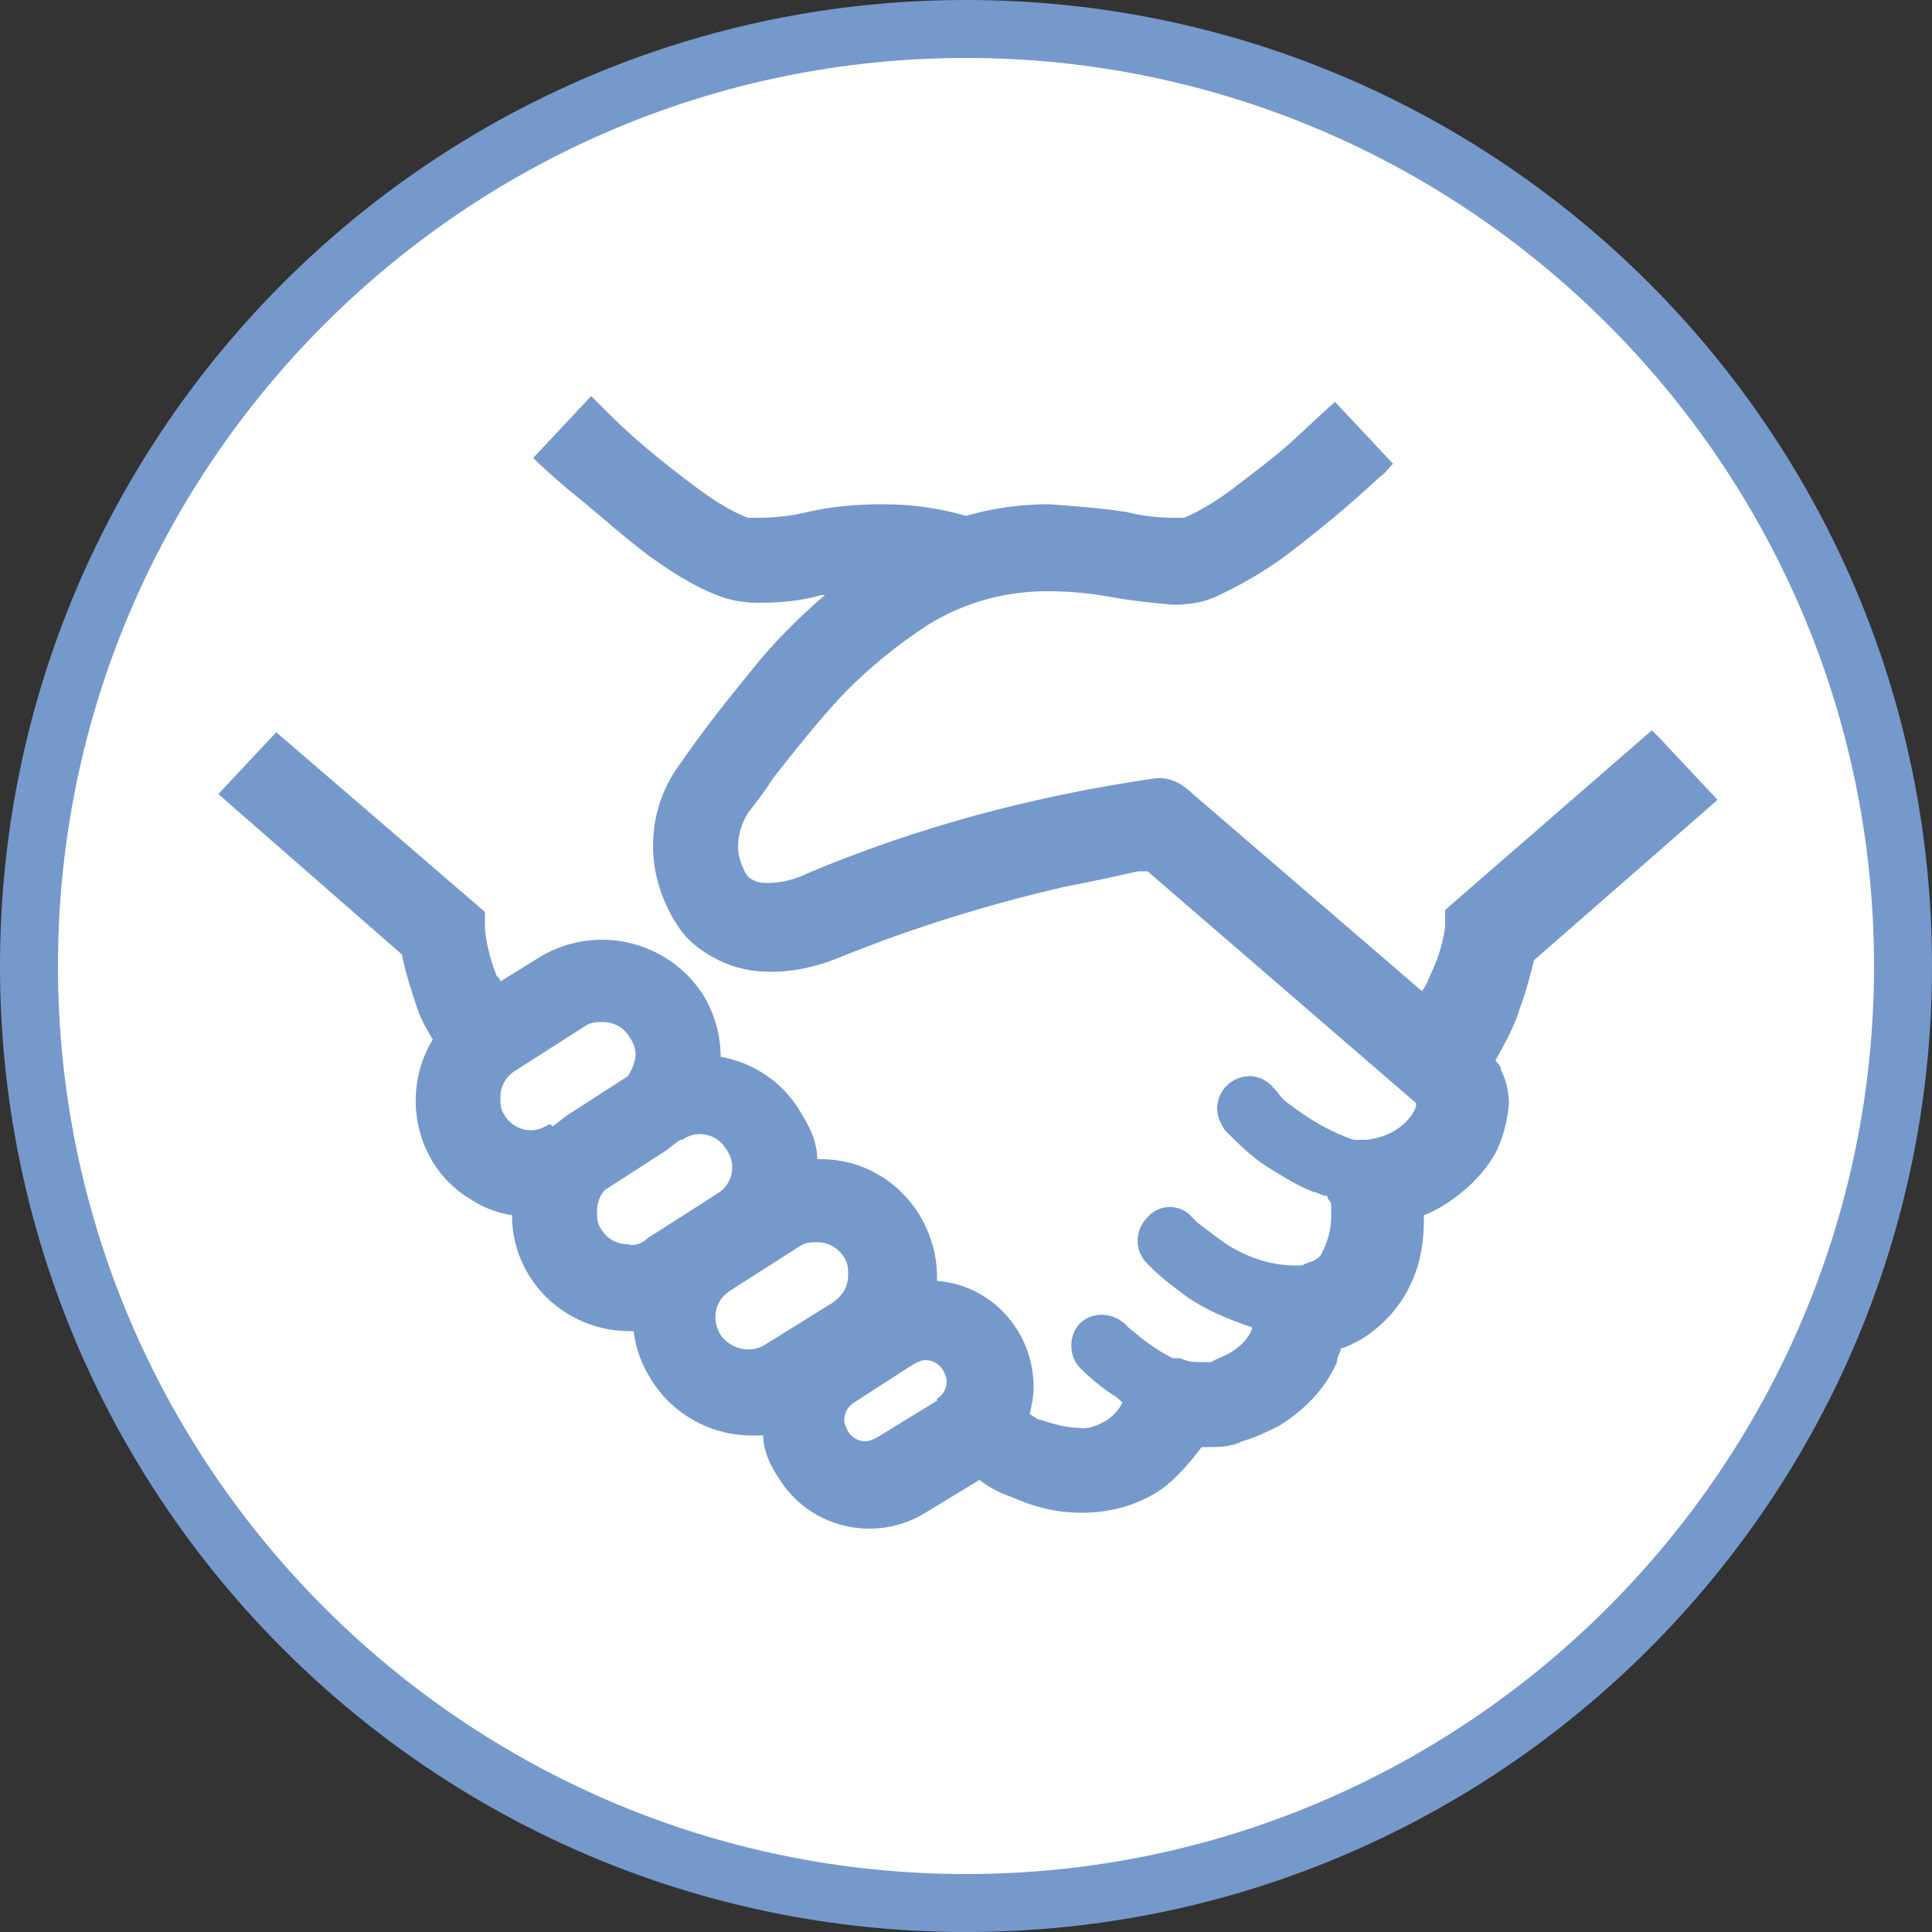 <?xml version="1.0" encoding="UTF-8"?>
<svg id="_レイヤー_2" xmlns="http://www.w3.org/2000/svg" version="1.1" viewBox="0 0 100 100">
  <rect x="0" y="0" width="100" height="100" fill="#333333" stroke="none"/>
  <!-- Generator: Adobe Illustrator 29.5.1, SVG Export Plug-In . SVG Version: 2.1.0 Build 141)  -->
  <defs>
    <style>
      .st0 {
        fill: #fff;
      }

      .st1 {
        fill: #7699cc;
      }
    </style>
  </defs>
  <circle class="st0" cx="50" cy="50" r="48"/>
  <g id="_レイヤー_1-2">
    <g>
      <path class="st1" d="M50,3c25.9,0,47,21.1,47,47s-21.1,47-47,47S3,75.9,3,50,24.1,3,50,3M50,0C22.4,0,0,22.4,0,50s22.4,50,50,50,50-22.4,50-50S77.6,0,50,0h0Z"/>
      <g id="_シンプルなハンドシェイクアイコン">
        <path id="_パス_149" class="st1" d="M85.5,37.8l-10.7,9.3v.9c-.1.7-.3,1.4-.6,2.1-.2.4-.3.8-.6,1.2l-12.2-10.5c-.5-.4-1.1-.6-1.7-.5-6.2.9-12.2,2.5-17.9,4.9-.6.3-1.3.5-2,.5-.2,0-.5,0-.7-.1-.3-.1-.5-.3-.6-.6-.2-.4-.3-.8-.3-1.2,0-.6.2-1.2.5-1.7.3-.4.8-1,1.3-1.8,1.1-1.4,2.2-2.8,3.4-4.1,1.4-1.5,3-2.8,4.7-3.9,1.8-1.1,3.9-1.7,6.1-1.7,1.1,0,2.2.1,3.3.3,1.1.2,2.1.3,3.2.4.8,0,1.5-.1,2.2-.4h0c1.3-.6,2.5-1.3,3.6-2.1,1.7-1.3,3.3-2.6,4.9-4.1.3-.2.5-.5.7-.7l-3-3.2c-.7.6-1.5,1.4-2.4,2.2-.9.8-2,1.6-2.9,2.3-.8.6-1.6,1.1-2.5,1.5-.2,0-.4,0-.5,0-.9,0-1.7-.1-2.5-.3-1.3-.2-2.6-.3-4-.4-1.5,0-2.9.2-4.3.6-1.4-.4-2.8-.6-4.3-.6-1.3,0-2.6.1-3.9.4-.8.2-1.7.3-2.6.3-.2,0-.4,0-.5,0-1-.4-1.9-1-2.7-1.6-1.6-1.2-3.1-2.4-4.5-3.8-.3-.3-.6-.6-.9-.9l-3,3.2c.6.6,1.5,1.4,2.5,2.2,1.1.9,2.2,1.9,3.4,2.8,1.1.8,2.3,1.6,3.6,2.1.7.3,1.5.4,2.2.4,1.1,0,2.2-.1,3.2-.4,0,0,.1,0,.2,0-1.4,1.2-2.7,2.5-3.8,3.9-.9,1.1-1.7,2.1-2.3,2.9-.6.8-1.1,1.5-1.3,1.8-1,1.3-1.5,2.8-1.5,4.4,0,1.5.5,3,1.4,4.3.5.7,1.2,1.2,2,1.6.8.4,1.7.6,2.7.6,1.3,0,2.5-.3,3.7-.8,3.7-1.5,7.6-2.7,11.5-3.6,1.6-.3,2.9-.6,3.8-.8.2,0,.3,0,.5,0l13.9,12h0c0,.1,0,.2-.1.4-.5.9-1.5,1.4-2.5,1.5-.2,0-.4,0-.5,0-.3,0-.6-.2-.9-.3-.9-.4-1.7-.9-2.5-1.5-.3-.2-.5-.4-.7-.7l-.2-.2h0c-.3-.4-.8-.6-1.2-.6-.9,0-1.7.7-1.7,1.7,0,.4.2.8.4,1.1.7.7,1.4,1.4,2.2,1.9.8.5,1.6,1,2.4,1.3.2,0,.4.2.7.2,0,.2.2.3.2.4h0,0c0,.2,0,.4,0,.7,0,.7-.2,1.3-.5,1.9-.1.2-.3.3-.5.4-.2,0-.4.2-.6.2h-.1c0,0-.1,0-.2,0h0c-1.3,0-2.7-.5-3.8-1.3-.4-.3-.8-.6-1.2-.9,0,0-.2-.2-.3-.3h0c0,0,0,0,0,0h0c-.6-.7-1.7-.7-2.3,0-.6.6-.7,1.5-.2,2.2.6.7,1.4,1.3,2.2,1.9,1,.7,2.2,1.2,3.4,1.6,0,0,0,0,0,.1-.2.5-.6.9-1.1,1.2-.3.2-.7.3-1,.5-.2,0-.3,0-.5,0-.4,0-.7,0-1.1-.2,0,0-.2,0-.3,0,0,0,0,0-.1,0-.6-.3-1.2-.7-1.7-1.1-.2-.2-.5-.4-.6-.5l-.2-.2h0s0,0,0,0c-.7-.6-1.7-.6-2.3,0s-.6,1.7,0,2.3c.5.5,1.1,1,1.7,1.4.2.1.4.3.5.4-.2.4-.5.7-.8.9-.5.3-1,.5-1.5.4-.6,0-1.3-.2-1.9-.4-.2,0-.4-.2-.6-.3.1-.5.2-.9.2-1.4,0-2.9-2.2-5.3-5-5.5,0,0,0-.1,0-.2,0-1.1-.3-2.2-.9-3.2-1.1-1.8-3-2.9-5.1-2.9h0c0,0-.2,0-.2,0,0-.9-.4-1.7-.9-2.5-.9-1.5-2.4-2.5-4.1-2.8,0-1.1-.3-2.2-.9-3.2-1.8-2.8-5.5-3.7-8.4-2l-2.1,1.3c0-.1-.1-.2-.2-.3-.3-.8-.5-1.5-.6-2.4v-.9s-10.8-9.3-10.8-9.3l-3,3.2,9.5,8.3c.2,1,.5,1.9.8,2.8.2.6.5,1.1.8,1.6-1.7,2.8-.9,6.6,2,8.3.6.4,1.4.7,2.1.8,0,3.3,2.7,6,6.1,6,0,0,.2,0,.2,0,.1.9.4,1.7.9,2.5,1.1,1.8,3.1,2.9,5.2,2.9.2,0,.4,0,.6,0,0,.8.4,1.6.8,2.2,1.6,2.6,5,3.4,7.6,1.8l2.8-1.7c.5.4,1.1.7,1.7.9,1.1.5,2.3.8,3.6.8,1.5,0,2.9-.4,4.1-1.2.8-.6,1.5-1.4,2.1-2.2,0,0,.2,0,.3,0,.6,0,1.2,0,1.8-.3.7-.2,1.3-.5,1.9-.8,1.3-.8,2.4-1.9,3-3.3,0-.3.2-.5.2-.7.4-.1.7-.3,1.1-.5,1.1-.7,2-1.7,2.5-2.8.5-1,.7-2.2.7-3.3s0-.2,0-.3c.8-.3,1.5-.8,2.1-1.3.6-.5,1.2-1.2,1.6-1.9.4-.8.6-1.6.7-2.5,0-.6-.1-1.2-.4-1.8,0-.2-.2-.4-.3-.5.5-.9,1-1.8,1.3-2.8.3-.8.5-1.6.7-2.4l9.5-8.3-3-3.2h0ZM28.5,58.2h-.1c-.3.2-.6.3-.9.3-.6,0-1.1-.3-1.4-.8-.2-.3-.2-.6-.2-.9,0-.6.3-1.1.8-1.4l3.6-2.3c.3-.2.6-.2.9-.2.6,0,1.1.3,1.4.8l1.9-1.2-1.9,1.2c.2.3.3.6.3.9s-.2.8-.4,1.1l-3.1,2c-.3.2-.5.4-.8.6h0ZM33.4,64.2c-.3.2-.6.3-.9.2-.6,0-1.1-.3-1.4-.8-.2-.3-.2-.6-.2-.9s.1-.8.4-1.1l3.1-2c.3-.2.5-.4.8-.6h.1c.3-.2.6-.3.9-.3.6,0,1.1.3,1.4.8.2.3.3.6.3.9,0,.6-.3,1.1-.8,1.4l-3.6,2.3h0ZM43.3,67.3l-3.7,2.3c-.8.5-1.8.2-2.3-.5-.5-.8-.3-1.8.5-2.3,0,0,0,0,0,0l3.6-2.3c.3-.2.6-.2.9-.2.6,0,1.1.3,1.4.8.2.3.2.6.2.9,0,.6-.3,1.1-.8,1.4h0ZM48.5,72.5l-3.1,1.9c-.2.1-.4.2-.6.2-.4,0-.7-.2-.9-.5-.1-.2-.2-.4-.2-.6,0-.4.2-.7.5-.9h0l3.1-2c.2-.1.4-.2.6-.2.4,0,.7.2.9.5.1.2.2.4.2.6,0,.4-.2.7-.5.9h0Z"/>
      </g>
    </g>
  </g>
</svg>